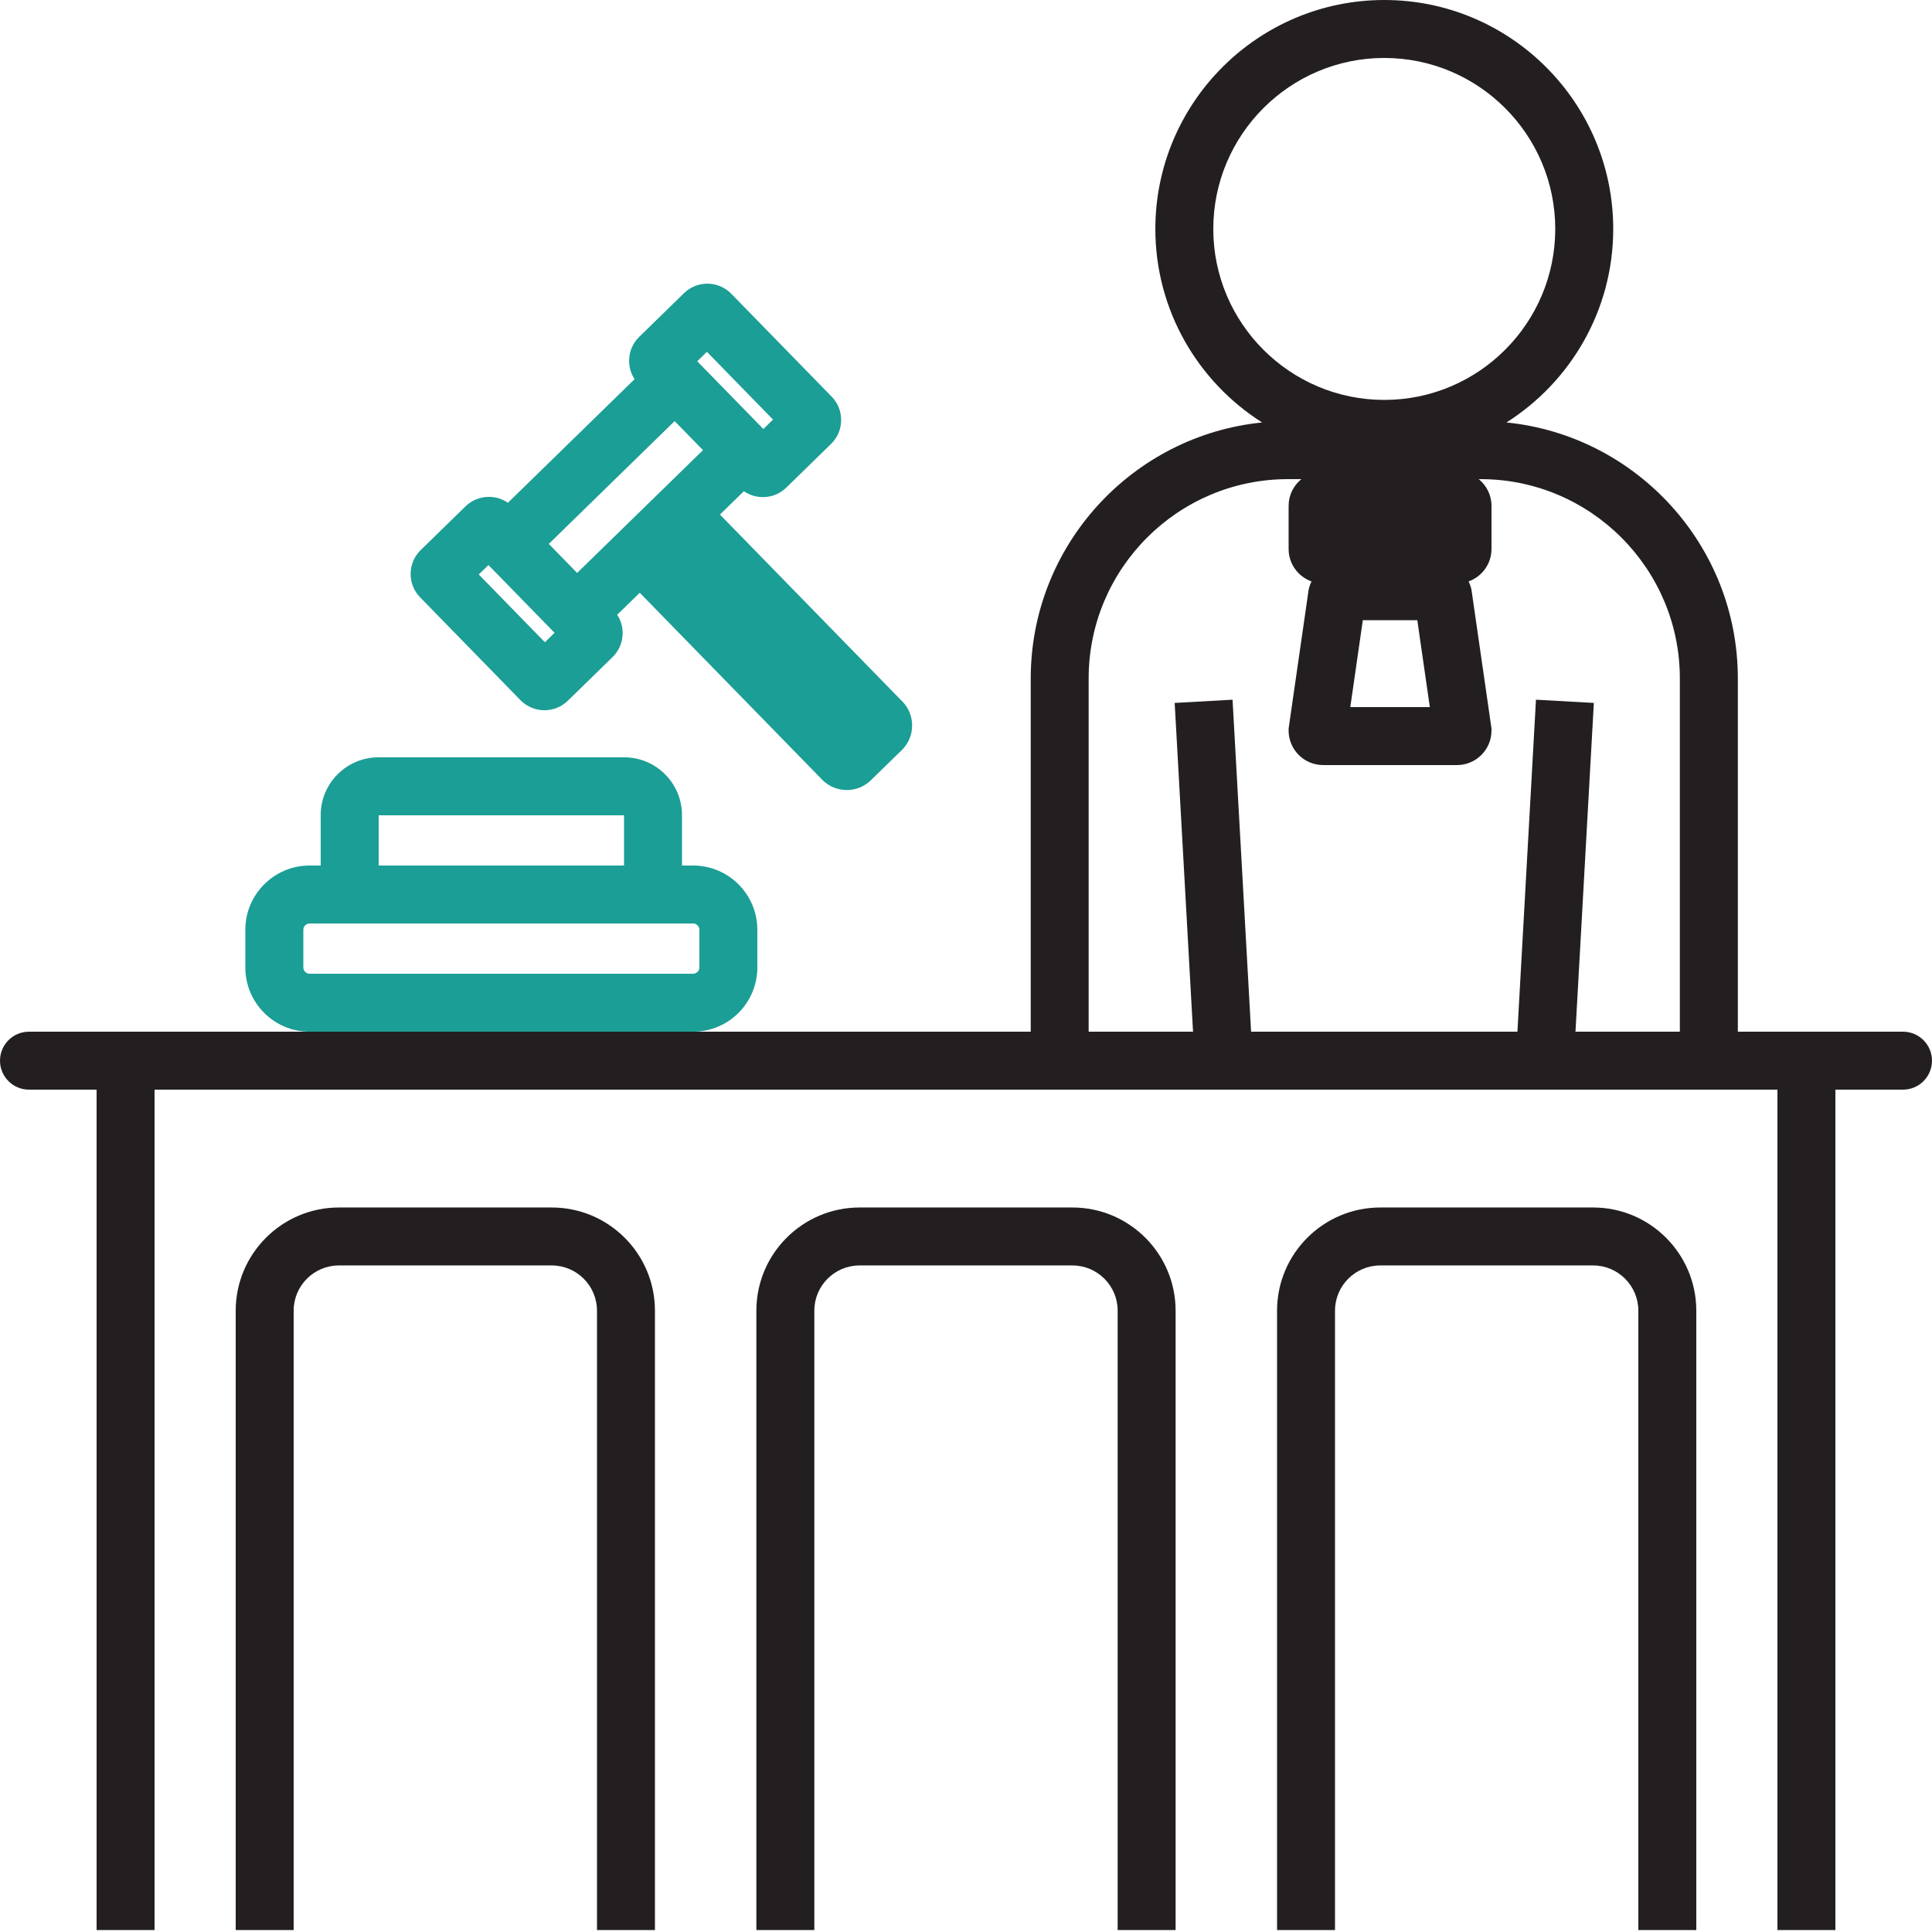 <?xml version="1.0" encoding="UTF-8"?><svg id="b" xmlns="http://www.w3.org/2000/svg" width="131.007" height="131.007" viewBox="0 0 131.007 131.007"><g id="c"><path d="M129.042,69.958h-11.201v-23.954c0-9.027-6.892-16.474-15.69-17.357,4.347-2.754,7.24-7.607,7.24-13.123,0-8.56-6.964-15.524-15.524-15.524s-15.524,6.964-15.524,15.524c0,5.516,2.892,10.369,7.24,13.123-8.798.883-15.69,8.33-15.69,17.357v23.954H1.965c-1.085,0-1.965.88-1.965,1.965s.88,1.965,1.965,1.965h4.585v56.988h3.93v-56.988h110.046v56.988h3.93v-56.988h4.585c1.085,0,1.965-.88,1.965-1.965s-.88-1.965-1.965-1.965ZM96.957,47.949h-5.395l.85-5.895h3.694l.85,5.895ZM82.272,15.524c0-6.393,5.201-11.594,11.594-11.594s11.594,5.201,11.594,11.594-5.201,11.594-11.594,11.594-11.594-5.201-11.594-11.594ZM106.832,69.958l1.245-22.293-3.924-.219-1.258,22.512h-18.059l-1.258-22.512-3.924.219,1.245,22.293h-7.078v-23.954c0-7.452,6.063-13.514,13.514-13.514h.91c-.527.429-.865,1.082-.865,1.812v2.925c0,1.013.649,1.875,1.552,2.198-.127.255-.208.537-.233.834l-1.319,9.141v.141c0,1.288,1.048,2.337,2.337,2.337h9.083c1.288,0,2.337-1.048,2.337-2.337v-.141l-1.319-9.141c-.025-.297-.107-.579-.233-.834.903-.323,1.552-1.185,1.552-2.198v-2.925c0-.731-.338-1.384-.865-1.812h.123c7.452,0,13.514,6.063,13.514,13.514v23.954h-7.078Z" fill="#231f20" stroke-width="0"/><path d="M108.028,81.879h-14.436c-3.858,0-6.996,3.139-6.996,6.996v42h3.93v-42c0-1.691,1.375-3.066,3.066-3.066h14.436c1.691,0,3.066,1.375,3.066,3.066v42h3.93v-42c0-3.858-3.139-6.996-6.996-6.996Z" fill="#231f20" stroke-width="0"/><path d="M72.721,81.879h-14.436c-3.858,0-6.996,3.139-6.996,6.996v42h3.93v-42c0-1.691,1.375-3.066,3.066-3.066h14.436c1.691,0,3.066,1.375,3.066,3.066v42h3.93v-42c0-3.858-3.139-6.996-6.996-6.996Z" fill="#231f20" stroke-width="0"/><path d="M37.415,81.879h-14.436c-3.858,0-6.996,3.139-6.996,6.996v42h3.93v-42c0-1.691,1.375-3.066,3.066-3.066h14.436c1.691,0,3.066,1.375,3.066,3.066v42h3.93v-42c0-3.858-3.139-6.996-6.996-6.996Z" fill="#231f20" stroke-width="0"/><path d="M47.002,58.691h-.757v-3.42c0-2.16-1.757-3.917-3.917-3.917h-16.665c-2.16,0-3.917,1.757-3.917,3.917v3.42h-.757c-2.4,0-4.353,1.953-4.353,4.353v2.562c0,2.4,1.953,4.353,4.353,4.353h26.012c2.4,0,4.353-1.953,4.353-4.353v-2.562c0-2.4-1.953-4.353-4.353-4.353ZM25.677,55.285h16.638v3.406h-16.638v-3.406ZM47.425,65.605c0,.229-.193.422-.422.422h-26.012c-.229,0-.422-.193-.422-.422v-2.562c0-.229.193-.422.422-.422h26.012c.229,0,.422.193.422.422v2.562Z" fill="#1b9e95" stroke-width="0"/><path d="M61.186,47.566l-12.367-12.674,1.624-1.585c.368.256.804.397,1.263.402.01 0.0.019 0.0.028 0.0.595,0,1.156-.228,1.583-.644l3.036-2.963.001-.001c.433-.423.675-.989.683-1.595.008-.606-.221-1.179-.644-1.612l-6.806-6.975c-.423-.433-.989-.675-1.595-.683-.01-0-.019-0-.029-0-.595,0-1.157.228-1.583.644l-3.037,2.963c-.433.423-.675.989-.683,1.595-.006.459.124.898.371,1.272l-8.592,8.384c-.368-.256-.804-.397-1.262-.402-.01-0-.019-0-.029-0-.595,0-1.157.228-1.583.644l-3.036,2.962c-.434.423-.676.989-.684,1.596-.007.606.221,1.178.644,1.611l6.806,6.975c.444.454,1.033.682,1.623.682.571,0,1.143-.214,1.584-.644l3.036-2.962c.433-.423.676-.989.684-1.596.006-.458-.125-.897-.371-1.272l1.53-1.493,12.367,12.674c.457.468,1.064.703,1.672.703.589,0,1.178-.221,1.632-.663l2.094-2.043c.447-.436.697-1.019.704-1.644s-.228-1.214-.664-1.66ZM47.935,23.857l4.483,4.594-.656.64-4.483-4.594.656-.64ZM45.747,28.555l1.921,1.969-3.879,3.785-1.481,1.445c-0.0 0-0.0.001-.001.001l-3.172,3.095-.402-.412-1.519-1.557,8.533-8.326ZM36.947,43.548l-4.483-4.594.656-.64,2.409,2.469,1.907,1.954c0.0 0.0 0.0 0.0.001.001l.167.171-.656.641Z" fill="#1b9e95" stroke-width="0"/><rect width="131.007" height="131.007" fill="none" stroke-width="0"/></g></svg>